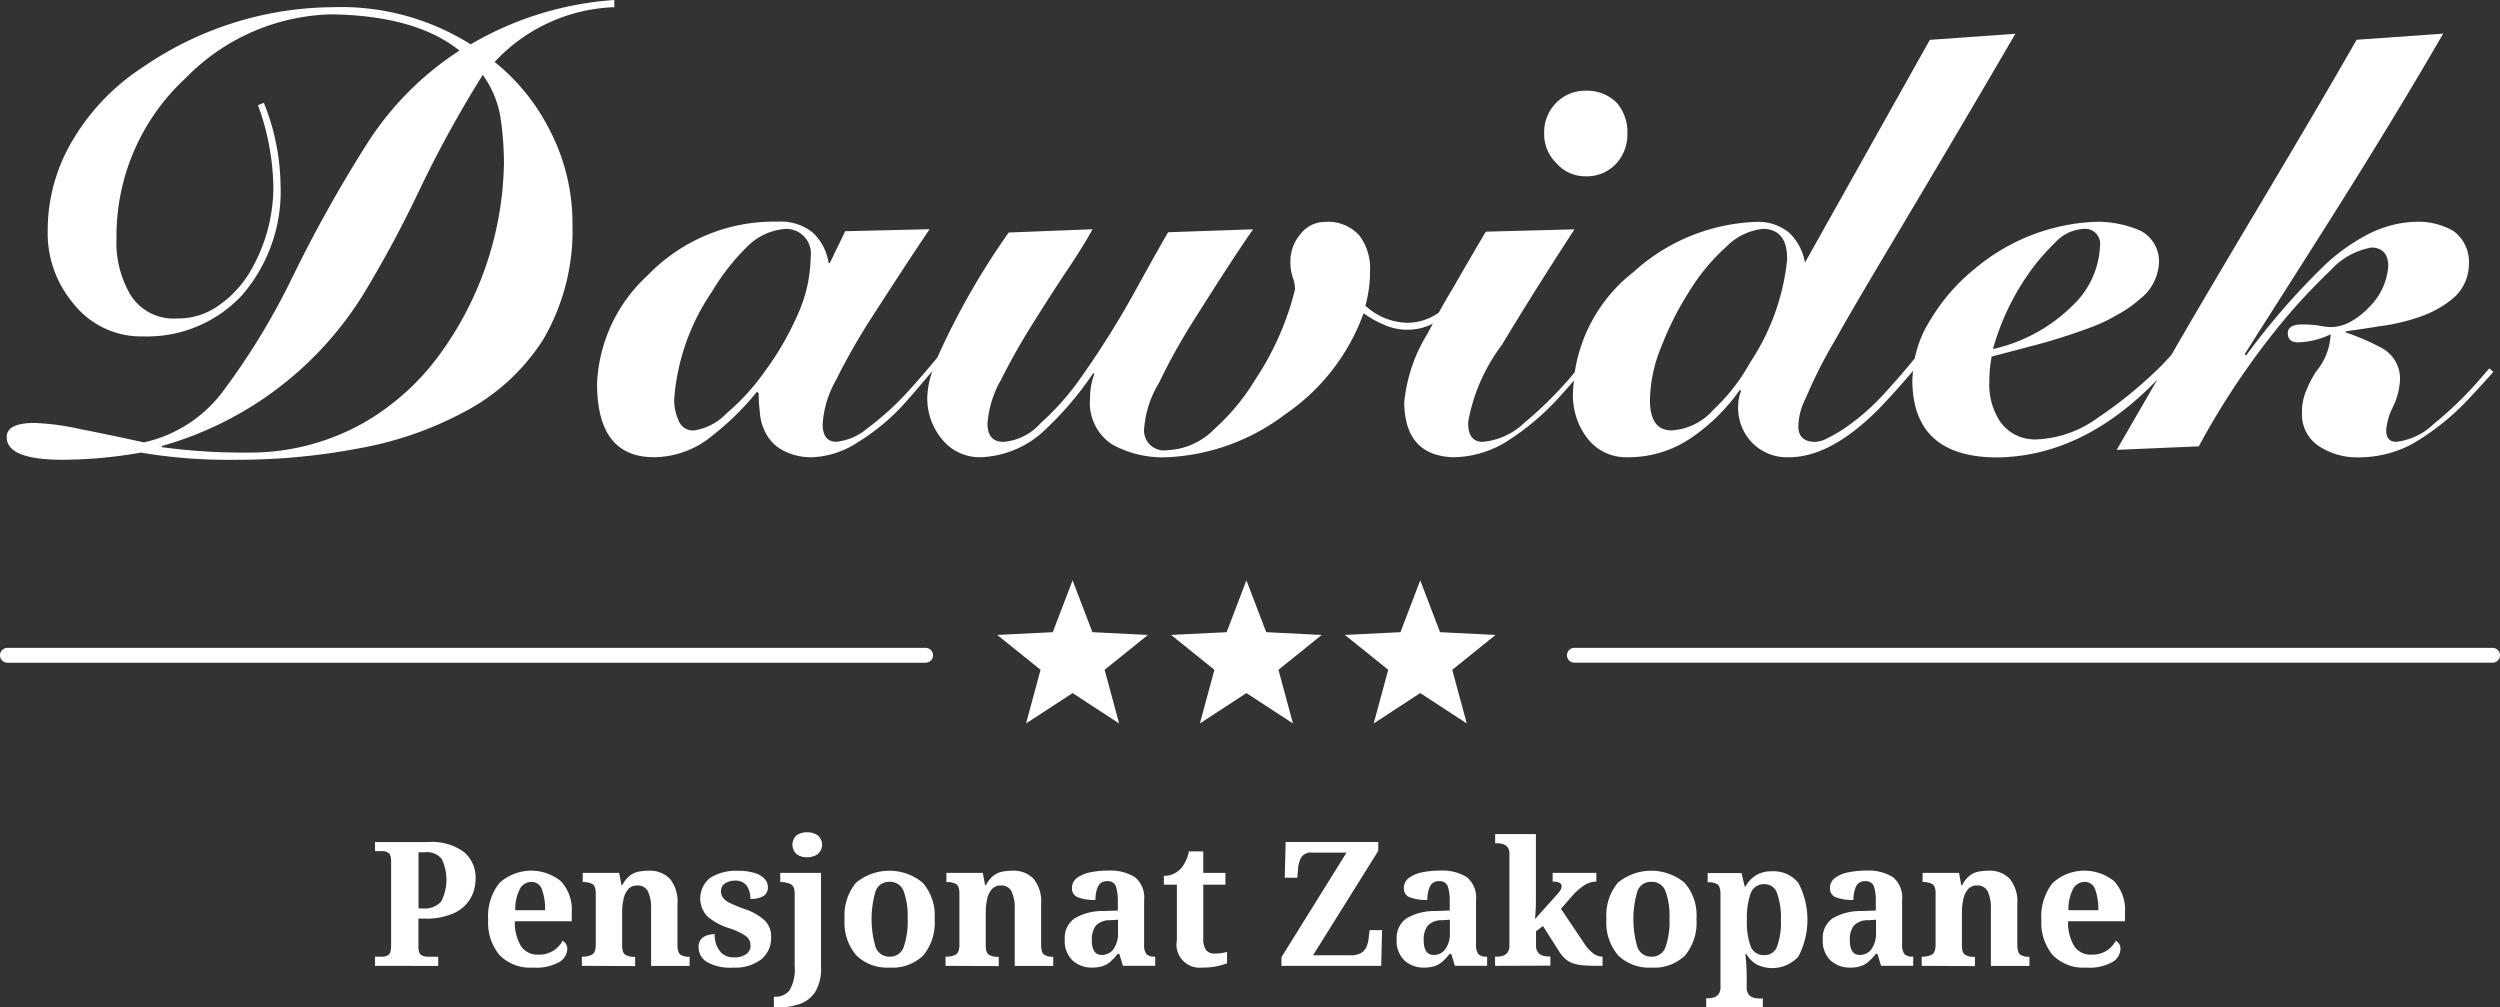 <svg xmlns="http://www.w3.org/2000/svg"   viewBox="0 0 125.327 50.504">
  <rect x="0" y="0" width="125.327" height="50.504" fill="#333333" stroke="none"/>
  <g id="Group_4" data-name="Group 4" transform="translate(-959.419 -219.074)">
    <g id="Group_1" data-name="Group 1" transform="translate(959.761 219.074)">
      <path id="Path_1" data-name="Path 1" d="M984.454,222.18a8.593,8.593,0,0,1,6-2.746v-.36a16.422,16.422,0,0,0-7.2,2.223,12.2,12.2,0,0,0-6.879-1.863,16.991,16.991,0,0,0-9.569,3.017,11.061,11.061,0,0,0-3.418,3.509,8.79,8.79,0,0,0-1.338,4.666,5.45,5.45,0,0,0,1.31,3.691,4.307,4.307,0,0,0,3.477,1.621,6.5,6.5,0,0,0,4.947-2.057,7.946,7.946,0,0,0,1.936-5.6,11.374,11.374,0,0,0-.835-4.053l-.293.12a12.5,12.5,0,0,1,.771,4.135,8.423,8.423,0,0,1-1.221,4.3,5.425,5.425,0,0,1-1.526,1.609,3.481,3.481,0,0,1-2.108.647,2.523,2.523,0,0,1-2.355-1.264,5.159,5.159,0,0,1-.655-2.752,10.767,10.767,0,0,1,3.462-8.03,10.553,10.553,0,0,1,7.3-3.2q4.247.061,6.429,1.817a15.429,15.429,0,0,0-4.652,4.7,68.49,68.49,0,0,0-3.693,6.607,35.369,35.369,0,0,1-3.446,5.691,6.771,6.771,0,0,1-4.027,2.643q-1.773-.39-3.242-.676a12.13,12.13,0,0,0-2.327-.3q-1.339.031-1.308.735.029,1.112,2.8,1.112a22.682,22.682,0,0,0,3.923-.359,26.525,26.525,0,0,0,4.883.359,32.2,32.2,0,0,0,5.958-.555,17.815,17.815,0,0,0,5.377-1.846,10.436,10.436,0,0,0,3.938-3.6,10.78,10.78,0,0,0,1.483-5.777,10.111,10.111,0,0,0-1.16-4.786A10.326,10.326,0,0,0,984.454,222.18Zm-2.663,14.537a12.267,12.267,0,0,1-3.986,3.6A11.62,11.62,0,0,1,972,241.762a30.036,30.036,0,0,1-4.23-.272v-.059a17.412,17.412,0,0,0,10.153-7.687,57.636,57.636,0,0,0,2.836-5.3,58.209,58.209,0,0,1,3.1-5.615,5.039,5.039,0,0,1,.887,2.117,15.82,15.82,0,0,1,.175,2.342A16.709,16.709,0,0,1,981.791,236.717Z" transform="translate(-960 -219.074)" fill="#fff"/>
      <path id="Path_2" data-name="Path 2" d="M1092.861,231.08a2,2,0,0,0,1.531-.642,2.168,2.168,0,0,0,.555-1.51,2.231,2.231,0,0,0-.555-1.555,2.1,2.1,0,0,0-1.531-.583,2.011,2.011,0,0,0-1.459.583,2.085,2.085,0,0,0-.627,1.555,2.03,2.03,0,0,0,.627,1.51A1.914,1.914,0,0,0,1092.861,231.08Z" transform="translate(-1013.706 -222.242)" fill="#fff"/>
      <path id="Path_3" data-name="Path 3" d="M1105.064,238.718q-.279.327-.577.667a18.653,18.653,0,0,1-2.214,2.125,3.22,3.22,0,0,1-1.879.889q-.495,0-.5-.588a3.271,3.271,0,0,1,.354-1.188,3.523,3.523,0,0,0,.339-1.294,1.744,1.744,0,0,0-.873-1.61,11.563,11.563,0,0,0-1.84-.8v-.061q.674-.089,1.711-.255a9.814,9.814,0,0,0,2.026-.481,5.061,5.061,0,0,0,1.725-.994,2.256,2.256,0,0,0,.706-1.624,1.921,1.921,0,0,0-.773-1.671,3.523,3.523,0,0,0-1.851-.466,5.608,5.608,0,0,0-2.467.645,9.675,9.675,0,0,0-2.275,1.664,35.69,35.69,0,0,0-3.8,4.392l-.074-.061c3.467-5.469,6.593-10.27,9.951-16.069l-4.339.306c-3.187,5.571-6.1,10.283-9.295,15.812-.151.161-.291.317-.45.483a21.472,21.472,0,0,1-3.228,2.653,5.576,5.576,0,0,1-3.04,1.085,2.121,2.121,0,0,1-1.877-.918,3.4,3.4,0,0,1-.523-2,6.68,6.68,0,0,1,.116-1.233q.859-.225,2.225-.586t2.806-.9a8.262,8.262,0,0,0,1.338-.648,5.658,5.658,0,0,0,1.047-.736,2.464,2.464,0,0,0,.974-1.852,1.738,1.738,0,0,0-.886-1.565,5.322,5.322,0,0,0-2.382-.466,10.03,10.03,0,0,0-5.955,2.341,9.612,9.612,0,0,0-2.223,2.55,5.709,5.709,0,0,0-.8,1.953c-.524.647-1.093,1.3-1.718,1.971a11.656,11.656,0,0,1-1.847,1.567,9.171,9.171,0,0,1-.814.467,1.434,1.434,0,0,1-.654.181q-.83-.03-.8-.827a3.211,3.211,0,0,1,.364-1.353,23.749,23.749,0,0,1,1.483-2.929c1.367-2.474,4.187-7.037,9.032-15.351l-4.289.306-6.26,11.167a2.693,2.693,0,0,0-.784-1.492,2.419,2.419,0,0,0-1.569-.552,9.637,9.637,0,0,0-6.249,2.521,7.861,7.861,0,0,0-2.938,5.016l-.26.312a19.67,19.67,0,0,1-2.274,2.232,3.453,3.453,0,0,1-2.108.95q-.733-.03-.7-1.01a9.091,9.091,0,0,1,1.689-3.852q1.553-2.588,3.638-5.793l-4.445.117q-.869,1.472-1.59,2.732c-.28.465-.534.905-.769,1.329a2.747,2.747,0,0,1-1.595.506,3.187,3.187,0,0,1-2.083-.858,6.228,6.228,0,0,0,.233-1.732,2.72,2.72,0,0,0-.539-1.791,2.1,2.1,0,0,0-1.7-.677,1.571,1.571,0,0,0-1.252.616,2.115,2.115,0,0,0-.5,1.412,2.307,2.307,0,0,0,.117.751,1.838,1.838,0,0,1,.116.6,14.451,14.451,0,0,1-2.02,4.568,10.794,10.794,0,0,1-2.005,2.418,3.509,3.509,0,0,1-2.4,1.082,1,1,0,0,1-1.134-1.141,5.112,5.112,0,0,1,.741-2.239,29.617,29.617,0,0,1,1.613-2.93q2.049-3.26,3.1-4.764l-4.258.146q-.538.918-1.73,3.087a45.28,45.28,0,0,1-2.674,4.245,13.06,13.06,0,0,1-1.977,2.228,2.782,2.782,0,0,1-1.875.949q-.8,0-.8-.919a5.147,5.147,0,0,1,.685-2.2q.656-1.325,1.561-2.77.918-1.474,1.764-2.739t1.254-2.031l-4.2.164a37.461,37.461,0,0,0-3.579,6.27c-.575.694-1.142,1.351-1.693,1.943a14.583,14.583,0,0,1-1.846,1.629,2.816,2.816,0,0,1-1.526.648q-.683,0-.683-.888a5.18,5.18,0,0,1,.683-2.228q.653-1.325,1.555-2.77,1.961-3.053,3.124-4.769l-4.231.1-.77,1.591h-.06a2.651,2.651,0,0,0-.77-1.5,2.559,2.559,0,0,0-1.787-.57,8.786,8.786,0,0,0-6.524,2.7,7.8,7.8,0,0,0-2.529,5.416q0,3.722,2.894,3.691a4.624,4.624,0,0,0,2.909-1.1,13.751,13.751,0,0,0,2.212-2.178l.087.074a8.514,8.514,0,0,0,.058.94,2.564,2.564,0,0,0,.305,1.074,2.007,2.007,0,0,0,.8.82,2.985,2.985,0,0,0,1.511.373,4.465,4.465,0,0,0,2.295-.751,10.755,10.755,0,0,0,2.238-1.832c.492-.546.992-1.134,1.5-1.741a4.477,4.477,0,0,0-.255,1.334,3.213,3.213,0,0,0,.739,2.089,2.427,2.427,0,0,0,1.941.9,4.921,4.921,0,0,0,3.308-1.454,16.536,16.536,0,0,0,2.331-2.758l.059.031a3.332,3.332,0,0,0-.217,1.229,2.485,2.485,0,0,0,1.1,2.307,5.242,5.242,0,0,0,2.776.645,10.585,10.585,0,0,0,5.915-2.158,10.431,10.431,0,0,0,3.923-5.061,4.716,4.716,0,0,0,1.018.575,2.776,2.776,0,0,0,1.192.251,2.694,2.694,0,0,0,1.262-.306c-.085.161-.181.331-.259.486a8,8,0,0,0-1.178,3.468q.029,2.671,2.468,2.746a5.2,5.2,0,0,0,2.656-.781,12.847,12.847,0,0,0,2.6-2.178c.271-.3.53-.592.783-.882-.021.213-.043.424-.048.644a3.529,3.529,0,0,0,.713,2.236,2.451,2.451,0,0,0,2.05.961,5.579,5.579,0,0,0,3.232-1.018,9.5,9.5,0,0,0,2.374-2.363l.058.06a2.058,2.058,0,0,0-.145.748,2.506,2.506,0,0,0,.683,1.825,2.42,2.42,0,0,0,1.815.748q2.12.03,4.561-2.432c.621-.647,1.186-1.281,1.708-1.9-.014.164-.035.328-.035.5q.028,3.811,4.2,3.841c2.908-.02,5.6-1.325,8.08-3.9-.679,1.173-1.357,2.35-2.036,3.521l4.115-.176a38.938,38.938,0,0,1,4-6.005,30.765,30.765,0,0,1,2.609-2.822,3.607,3.607,0,0,1,2.062-1.142q.8.031.83.9a3.187,3.187,0,0,1-.928,2.056,3.848,3.848,0,0,1-.914.735,2.117,2.117,0,0,1-1.021.3,3.051,3.051,0,0,1-.628-.079,5.653,5.653,0,0,0-.833-.054q-.745,0-.715.478.029.42.512.42a4.008,4.008,0,0,0,1.636-.405,3.1,3.1,0,0,1-.717,1.851,5.3,5.3,0,0,0-.483.918,2.655,2.655,0,0,0-.235,1.143,1.892,1.892,0,0,0,.812,1.671,3.485,3.485,0,0,0,2.067.586,5.688,5.688,0,0,0,2.6-.645,12.341,12.341,0,0,0,2.981-2.4c.4-.423.774-.836,1.133-1.242Zm-23.158-4.66a10.814,10.814,0,0,1,1.4-1.652,2.072,2.072,0,0,1,1.4-.678.752.752,0,0,1,.843.859,4.371,4.371,0,0,1-1.41,3.015,8.186,8.186,0,0,1-3.955,2.146A12.357,12.357,0,0,1,1081.907,234.057Zm-61.647,1.975a14.761,14.761,0,0,1-1.628,2.815,11.278,11.278,0,0,1-1.932,2.123,2.82,2.82,0,0,1-1.642.858.76.76,0,0,1-.77-.512,2.517,2.517,0,0,1-.218-1.024,11,11,0,0,1,1.875-5.389,11.225,11.225,0,0,1,1.787-2.288,3.016,3.016,0,0,1,1.875-.887,1.236,1.236,0,0,1,1.308,1.414A7.247,7.247,0,0,1,1020.26,236.032Zm47.758,2.379a9.656,9.656,0,0,1-1.846,2.378,3.025,3.025,0,0,1-2.136,1.038q-1.077-.031-1.046-1.6a7.193,7.193,0,0,1,.566-2.589,15.44,15.44,0,0,1,1.395-2.769,10.122,10.122,0,0,1,1.875-2.259,3,3,0,0,1,1.846-.887q1.222.03,1.192,1.566A11.414,11.414,0,0,1,1068.018,238.411Z" transform="translate(-980.616 -220.251)" fill="#fff"/>
    </g>
    <g id="Group_2" data-name="Group 2" transform="translate(978.218 260.798)">
      <path id="Path_4" data-name="Path 4" d="M991.319,296.907v-.461h.365a.51.51,0,0,0,.318-.1q.125-.095.125-.47v-4.19c0-.232-.043-.378-.13-.439a.533.533,0,0,0-.313-.091h-.365V290.7h2.669a2.721,2.721,0,0,1,1.791.5,1.677,1.677,0,0,1,.582,1.348,1.972,1.972,0,0,1-.252.974,1.848,1.848,0,0,1-.813.734,3.361,3.361,0,0,1-1.5.282h-.3v1.391q0,.347.139.434a.6.6,0,0,0,.322.087h.53v.461Zm2.182-2.878h.209a1.122,1.122,0,0,0,.918-.335,2.381,2.381,0,0,0,.035-2.147.944.944,0,0,0-.822-.335H993.5Z" transform="translate(-991.319 -290.212)" fill="#fff"/>
      <path id="Path_5" data-name="Path 5" d="M1003.2,297.994a2.159,2.159,0,0,1-1.682-.626,2.528,2.528,0,0,1-.569-1.764,2.678,2.678,0,0,1,.561-1.847,2.36,2.36,0,0,1,3.086-.092,2.1,2.1,0,0,1,.543,1.565v.443h-2.852a2.244,2.244,0,0,0,.326,1.274.993.993,0,0,0,.839.4,1.37,1.37,0,0,0,.765-.2,1.286,1.286,0,0,0,.461-.5.45.45,0,0,1,.235.426.788.788,0,0,1-.417.652A2.376,2.376,0,0,1,1003.2,297.994Zm-.9-2.878h1.5a2.78,2.78,0,0,0-.157-1.043.542.542,0,0,0-.53-.374.655.655,0,0,0-.582.365A2.194,2.194,0,0,0,1002.308,295.116Z" transform="translate(-995.275 -291.212)" fill="#fff"/>
      <path id="Path_6" data-name="Path 6" d="M1008.918,297.907v-.461h.018a1.012,1.012,0,0,0,.487-.1q.191-.105.191-.5v-2.574q0-.365-.169-.466a.9.9,0,0,0-.457-.1h-.026v-.461h1.826l.113.618h.043a1.47,1.47,0,0,1,.378-.478,1.069,1.069,0,0,1,.439-.2,2.57,2.57,0,0,1,.513-.048,1.385,1.385,0,0,1,1.052.4,1.8,1.8,0,0,1,.383,1.278v2.017q0,.4.144.509a.725.725,0,0,0,.439.108h.026v.461h-1.93v-2.861a1.947,1.947,0,0,0-.156-.87.557.557,0,0,0-.539-.3.57.57,0,0,0-.452.187,1.1,1.1,0,0,0-.235.5,3.04,3.04,0,0,0-.07.665v1.66c0,.243.057.4.17.466a.892.892,0,0,0,.457.1h.026v.461Z" transform="translate(-998.547 -291.212)" fill="#fff"/>
      <path id="Path_7" data-name="Path 7" d="M1020.594,298a2.353,2.353,0,0,1-1.348-.291.869.869,0,0,1-.4-.726.579.579,0,0,1,.14-.426.7.7,0,0,1,.33-.187,1.417,1.417,0,0,1,.339-.048,1.307,1.307,0,0,0,.256.852.839.839,0,0,0,.683.313,1.006,1.006,0,0,0,.656-.174.531.531,0,0,0,.2-.417.577.577,0,0,0-.226-.47,3.093,3.093,0,0,0-.844-.4,3.156,3.156,0,0,1-1.078-.578,1.31,1.31,0,0,1,.139-1.955,2.4,2.4,0,0,1,1.357-.344,2.726,2.726,0,0,1,.882.117,1.067,1.067,0,0,1,.487.3.608.608,0,0,1,.152.388.523.523,0,0,1-.2.447,1.169,1.169,0,0,1-.682.152,1.055,1.055,0,0,0-.191-.674.69.69,0,0,0-.574-.239.9.9,0,0,0-.491.135.446.446,0,0,0-.213.4.536.536,0,0,0,.1.322.963.963,0,0,0,.361.27,6.45,6.45,0,0,0,.731.3,2.811,2.811,0,0,1,.952.526,1.107,1.107,0,0,1,.369.873,1.374,1.374,0,0,1-.5,1.126A2.146,2.146,0,0,1,1020.594,298Z" transform="translate(-1002.624 -291.218)" fill="#fff"/>
      <path id="Path_8" data-name="Path 8" d="M1025.249,298.654v-.539h.061a.863.863,0,0,0,.73-.33,2.113,2.113,0,0,0,.252-1.217v-3.626q0-.374-.209-.474a1.127,1.127,0,0,0-.487-.1h-.026v-.461h2.043v4.73a2.249,2.249,0,0,1-.282,1.221,1.511,1.511,0,0,1-.774.618,3.331,3.331,0,0,1-1.135.178Zm1.669-7.529a.88.88,0,0,1-.526-.153.639.639,0,0,1,0-.952.9.9,0,0,1,.526-.148.933.933,0,0,1,.521.148.613.613,0,0,1,0,.952A.909.909,0,0,1,1026.918,291.125Z" transform="translate(-1005.253 -289.873)" fill="#fff"/>
      <path id="Path_9" data-name="Path 9" d="M1033.51,297.994a2.212,2.212,0,0,1-1.643-.6,2.5,2.5,0,0,1-.6-1.83,2.555,2.555,0,0,1,.574-1.826,2.623,2.623,0,0,1,3.338,0,2.483,2.483,0,0,1,.6,1.826,2.561,2.561,0,0,1-.578,1.83A2.233,2.233,0,0,1,1033.51,297.994Zm.018-.548a.709.709,0,0,0,.7-.482,3.83,3.83,0,0,0,.2-1.4,3.67,3.67,0,0,0-.2-1.4.718.718,0,0,0-.708-.469.71.71,0,0,0-.7.469,4.97,4.97,0,0,0,0,2.8A.718.718,0,0,0,1033.528,297.445Z" transform="translate(-1007.725 -291.212)" fill="#fff"/>
      <path id="Path_10" data-name="Path 10" d="M1039.853,297.907v-.461h.017a1.01,1.01,0,0,0,.487-.1c.127-.07.191-.235.191-.5v-2.574q0-.365-.17-.466a.9.9,0,0,0-.456-.1h-.026v-.461h1.826l.113.618h.044a1.453,1.453,0,0,1,.378-.478,1.064,1.064,0,0,1,.439-.2,2.573,2.573,0,0,1,.513-.048,1.387,1.387,0,0,1,1.052.4,1.8,1.8,0,0,1,.382,1.278v2.017q0,.4.144.509a.724.724,0,0,0,.438.108h.026v.461h-1.93v-2.861a1.948,1.948,0,0,0-.157-.87.556.556,0,0,0-.539-.3.57.57,0,0,0-.452.187,1.089,1.089,0,0,0-.235.5,3,3,0,0,0-.07.665v1.66c0,.243.057.4.17.466a.889.889,0,0,0,.456.1h.026v.461Z" transform="translate(-1011.251 -291.212)" fill="#fff"/>
      <path id="Path_11" data-name="Path 11" d="M1051.367,297.994a1.416,1.416,0,0,1-.969-.348,1.35,1.35,0,0,1-.4-1.069,1.189,1.189,0,0,1,.483-1.044,2.735,2.735,0,0,1,1.465-.374l.712-.026v-.478a2.314,2.314,0,0,0-.091-.713.414.414,0,0,0-.447-.279.46.46,0,0,0-.457.27,1.585,1.585,0,0,0-.126.669,2.264,2.264,0,0,1-.878-.131.457.457,0,0,1-.3-.451.618.618,0,0,1,.243-.513,1.622,1.622,0,0,1,.648-.283,4.136,4.136,0,0,1,.9-.091,2.331,2.331,0,0,1,1.369.33,1.325,1.325,0,0,1,.457,1.148v2.216a.767.767,0,0,0,.113.487.523.523,0,0,0,.408.13h.034v.461h-1.617l-.183-.6h-.078a3.387,3.387,0,0,1-.361.387,1.116,1.116,0,0,1-.387.226A1.738,1.738,0,0,1,1051.367,297.994Zm.479-.635a.7.7,0,0,0,.6-.3,1.338,1.338,0,0,0,.221-.813v-.652l-.391.026a.949.949,0,0,0-.722.273,1.121,1.121,0,0,0-.2.717Q1051.35,297.359,1051.845,297.359Z" transform="translate(-1015.419 -291.212)" fill="#fff"/>
      <path id="Path_12" data-name="Path 12" d="M1060.355,297.321a1.162,1.162,0,0,1-1.278-1.374v-2.782h-.652v-.443a1.12,1.12,0,0,0,.5-.108,1.107,1.107,0,0,0,.352-.257,1.834,1.834,0,0,0,.4-.86h.721v1.078h1.113v.591H1060.4v2.695a.976.976,0,0,0,.135.574.509.509,0,0,0,.439.183,2.371,2.371,0,0,0,.327-.021c.1-.015.2-.034.291-.057v.565a3.161,3.161,0,0,1-.456.139A3.3,3.3,0,0,1,1060.355,297.321Z" transform="translate(-1018.878 -290.54)" fill="#fff"/>
      <path id="Path_13" data-name="Path 13" d="M1068.427,296.907v-.435l3.26-5.242h-1.713a.592.592,0,0,0-.543.217,1.334,1.334,0,0,0-.169.573l-.044.47h-.626l.044-1.791h4.643v.444l-3.269,5.234h1.878a.987.987,0,0,0,.548-.127.657.657,0,0,0,.265-.325,1.835,1.835,0,0,0,.1-.417l.043-.392h.626l-.044,1.792Z" transform="translate(-1022.985 -290.212)" fill="#fff"/>
      <path id="Path_14" data-name="Path 14" d="M1079.6,297.994a1.415,1.415,0,0,1-.969-.348,1.351,1.351,0,0,1-.4-1.069,1.188,1.188,0,0,1,.483-1.044,2.736,2.736,0,0,1,1.465-.374l.712-.026v-.478a2.355,2.355,0,0,0-.09-.713.416.416,0,0,0-.448-.279.459.459,0,0,0-.456.27,1.566,1.566,0,0,0-.126.669,2.268,2.268,0,0,1-.879-.131.457.457,0,0,1-.3-.451.618.618,0,0,1,.244-.513,1.617,1.617,0,0,1,.648-.283,4.137,4.137,0,0,1,.9-.091,2.33,2.33,0,0,1,1.369.33,1.324,1.324,0,0,1,.456,1.148v2.216a.767.767,0,0,0,.114.487.522.522,0,0,0,.408.13h.035v.461h-1.618l-.182-.6h-.079a3.387,3.387,0,0,1-.36.387,1.111,1.111,0,0,1-.387.226A1.737,1.737,0,0,1,1079.6,297.994Zm.478-.635a.7.7,0,0,0,.6-.3,1.339,1.339,0,0,0,.221-.813v-.652l-.391.026a.948.948,0,0,0-.721.273,1.12,1.12,0,0,0-.2.717Q1079.584,297.359,1080.08,297.359Z" transform="translate(-1027.014 -291.212)" fill="#fff"/>
      <path id="Path_15" data-name="Path 15" d="M1086.6,296.629v-.461h.1a1.021,1.021,0,0,0,.274-.039.469.469,0,0,0,.244-.161.561.561,0,0,0,.1-.365v-4.59a.5.5,0,0,0-.1-.343.477.477,0,0,0-.247-.153,1.146,1.146,0,0,0-.266-.034h-.1v-.461h2.042v3.356c0,.1,0,.228-.008.369s-.018.321-.035.535l1.1-1.226a1.187,1.187,0,0,0,.191-.26.4.4,0,0,0,.043-.157q0-.235-.452-.235v-.435h2.191v.435a1.141,1.141,0,0,0-.592.178,2.881,2.881,0,0,0-.634.56l-.548.626,1.156,1.721a1.857,1.857,0,0,0,.461.513.774.774,0,0,0,.443.165h.026v.461h-.121q-.478,0-.8-.022a2.26,2.26,0,0,1-.552-.1,1.1,1.1,0,0,1-.4-.23,1.93,1.93,0,0,1-.34-.426l-.774-1.217-.348.26v.7a.569.569,0,0,0,.1.365.472.472,0,0,0,.244.161,1.028,1.028,0,0,0,.274.039h.1v.461Z" transform="translate(-1030.45 -289.934)" fill="#fff"/>
      <path id="Path_16" data-name="Path 16" d="M1098.315,297.994a2.213,2.213,0,0,1-1.643-.6,2.5,2.5,0,0,1-.6-1.83,2.553,2.553,0,0,1,.574-1.826,2.624,2.624,0,0,1,3.339,0,2.483,2.483,0,0,1,.6,1.826,2.562,2.562,0,0,1-.578,1.83A2.235,2.235,0,0,1,1098.315,297.994Zm.018-.548a.71.71,0,0,0,.7-.482,3.826,3.826,0,0,0,.2-1.4,3.684,3.684,0,0,0-.2-1.4.719.719,0,0,0-.709-.469.709.709,0,0,0-.7.469,4.956,4.956,0,0,0,0,2.8A.718.718,0,0,0,1098.333,297.445Z" transform="translate(-1034.339 -291.212)" fill="#fff"/>
      <path id="Path_17" data-name="Path 17" d="M1104.555,300.011v-.461h.1a1.041,1.041,0,0,0,.273-.039.465.465,0,0,0,.244-.161.561.561,0,0,0,.1-.365v-4.651c0-.266-.055-.435-.165-.5a.768.768,0,0,0-.417-.1h-.061v-.461h1.7l.157.678h.034a1.607,1.607,0,0,1,.509-.552,1.452,1.452,0,0,1,.822-.213,1.583,1.583,0,0,1,1.326.582,3.974,3.974,0,0,1,0,3.691,1.77,1.77,0,0,1-2.1.391,1.451,1.451,0,0,1-.5-.508h-.061c.012.081.024.19.036.325s.02.27.026.4.008.239.008.327v.6a.562.562,0,0,0,.1.365.469.469,0,0,0,.243.161,1.048,1.048,0,0,0,.274.039h.192v.461Zm2.929-2.626a.648.648,0,0,0,.627-.438,3.5,3.5,0,0,0,.191-1.326,3.62,3.62,0,0,0-.191-1.33.645.645,0,0,0-.618-.461.7.7,0,0,0-.709.461,3.648,3.648,0,0,0-.187,1.322,3.578,3.578,0,0,0,.188,1.338A.694.694,0,0,0,1107.485,297.385Z" transform="translate(-1037.822 -291.23)" fill="#fff"/>
      <path id="Path_18" data-name="Path 18" d="M1115.847,297.994a1.415,1.415,0,0,1-.969-.348,1.351,1.351,0,0,1-.4-1.069,1.189,1.189,0,0,1,.482-1.044,2.737,2.737,0,0,1,1.465-.374l.712-.026v-.478a2.354,2.354,0,0,0-.091-.713.416.416,0,0,0-.448-.279.459.459,0,0,0-.456.27,1.568,1.568,0,0,0-.126.669,2.265,2.265,0,0,1-.878-.131.458.458,0,0,1-.3-.451.617.617,0,0,1,.243-.513,1.616,1.616,0,0,1,.648-.283,4.136,4.136,0,0,1,.9-.091,2.33,2.33,0,0,1,1.369.33,1.324,1.324,0,0,1,.456,1.148v2.216a.767.767,0,0,0,.114.487.523.523,0,0,0,.408.13h.035v.461H1117.4l-.182-.6h-.079a3.377,3.377,0,0,1-.361.387,1.111,1.111,0,0,1-.386.226A1.742,1.742,0,0,1,1115.847,297.994Zm.478-.635a.7.7,0,0,0,.6-.3,1.339,1.339,0,0,0,.221-.813v-.652l-.391.026a.948.948,0,0,0-.721.273,1.12,1.12,0,0,0-.2.717Q1115.83,297.359,1116.325,297.359Z" transform="translate(-1041.899 -291.212)" fill="#fff"/>
      <path id="Path_19" data-name="Path 19" d="M1122.891,297.907v-.461h.017a1.008,1.008,0,0,0,.487-.1q.192-.105.192-.5v-2.574q0-.365-.17-.466a.9.9,0,0,0-.456-.1h-.026v-.461h1.826l.113.618h.043a1.456,1.456,0,0,1,.378-.478,1.06,1.06,0,0,1,.439-.2,2.576,2.576,0,0,1,.513-.048,1.384,1.384,0,0,1,1.052.4,1.8,1.8,0,0,1,.383,1.278v2.017q0,.4.143.509a.725.725,0,0,0,.439.108h.026v.461h-1.931v-2.861a1.953,1.953,0,0,0-.156-.87.558.558,0,0,0-.539-.3.573.573,0,0,0-.453.187,1.094,1.094,0,0,0-.234.5,3,3,0,0,0-.07.665v1.66c0,.243.057.4.17.466a.891.891,0,0,0,.456.1h.026v.461Z" transform="translate(-1045.353 -291.212)" fill="#fff"/>
      <path id="Path_20" data-name="Path 20" d="M1135.322,297.994a2.159,2.159,0,0,1-1.682-.626,2.531,2.531,0,0,1-.57-1.764,2.681,2.681,0,0,1,.561-1.847,2.361,2.361,0,0,1,3.087-.092,2.1,2.1,0,0,1,.543,1.565v.443h-2.852a2.242,2.242,0,0,0,.326,1.274.991.991,0,0,0,.838.4,1.371,1.371,0,0,0,.765-.2,1.285,1.285,0,0,0,.461-.5.45.45,0,0,1,.235.426.787.787,0,0,1-.417.652A2.374,2.374,0,0,1,1135.322,297.994Zm-.9-2.878h1.5a2.776,2.776,0,0,0-.157-1.043.542.542,0,0,0-.53-.374.657.657,0,0,0-.583.365A2.194,2.194,0,0,0,1134.427,295.116Z" transform="translate(-1049.533 -291.212)" fill="#fff"/>
    </g>
    <g id="Group_3" data-name="Group 3" transform="translate(959.419 248.166)">
      <path id="Path_21" data-name="Path 21" d="M1048.028,268.439l.992,2.6,2.783.138-2.17,1.748.728,2.69-2.333-1.524-2.334,1.524.728-2.69-2.171-1.748,2.783-.138Zm7.722,2.6-2.783.138,2.171,1.748-.729,2.69,2.333-1.524,2.334,1.524-.728-2.69,2.17-1.748-2.784-.138-.992-2.6Zm8.714,0-2.784.138,2.171,1.748-.729,2.69,2.334-1.524,2.333,1.524-.729-2.69,2.171-1.748-2.783-.138-.992-2.6Z" transform="translate(-994.258 -268.439)" fill="#fff"/>
      <path id="Path_22" data-name="Path 22" d="M1005.821,274.928h-46.03a.372.372,0,1,1,0-.744h46.03a.372.372,0,1,1,0,.744Z" transform="translate(-959.419 -270.798)" fill="#fff"/>
      <path id="Path_23" data-name="Path 23" d="M1139.113,274.927h-46.029a.372.372,0,1,1,0-.744h46.029a.372.372,0,1,1,0,.744Z" transform="translate(-1014.159 -270.798)" fill="#fff"/>
    </g>
  </g>
</svg>
